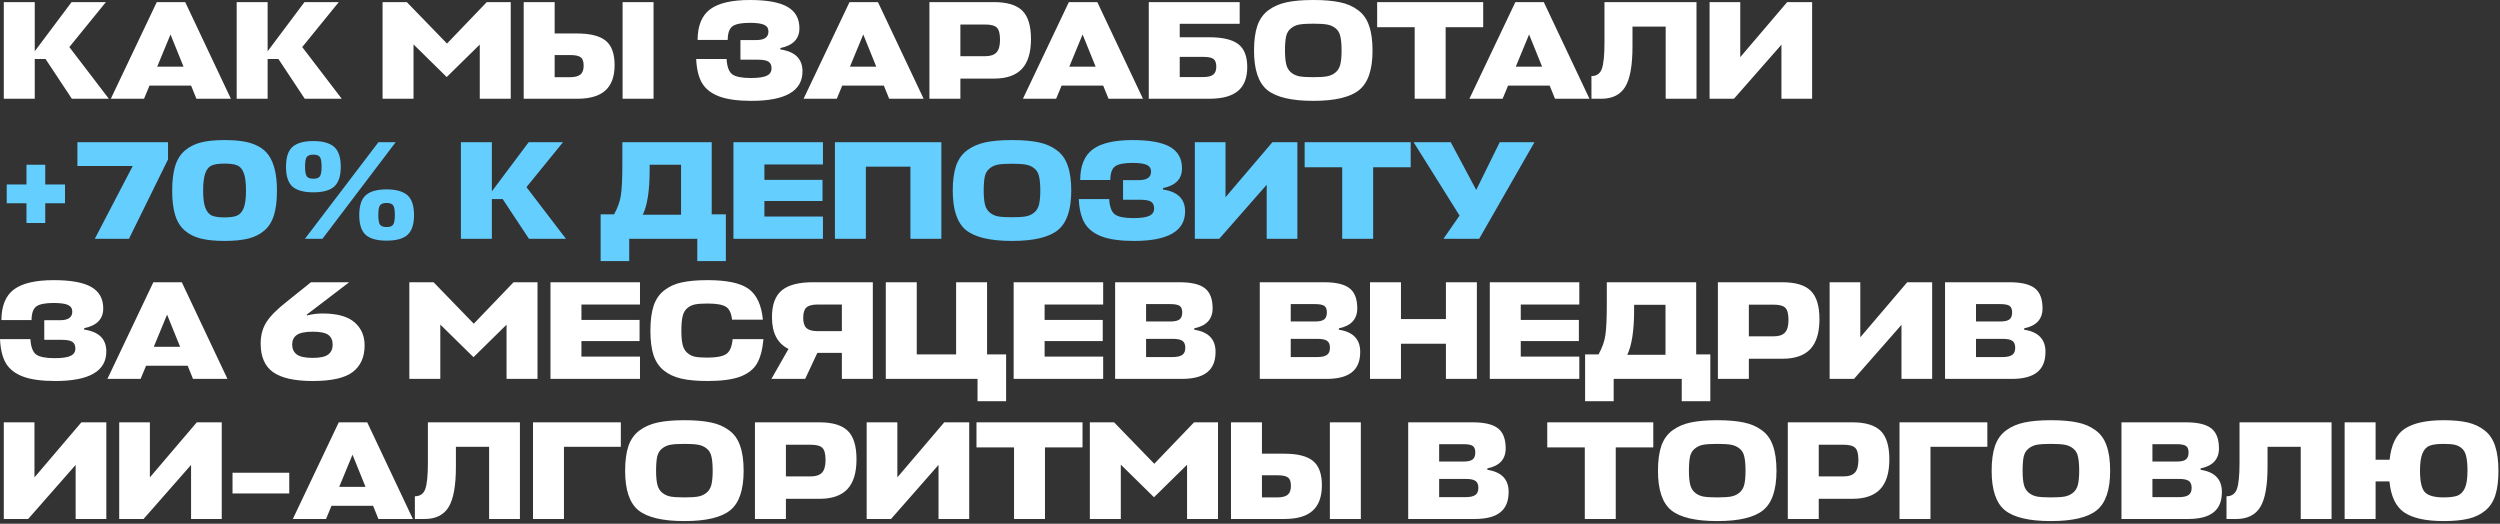<?xml version="1.0" encoding="UTF-8"?> <svg xmlns="http://www.w3.org/2000/svg" width="821" height="172" viewBox="0 0 821 172" fill="none"><rect x="0" y="0" width="821" height="172" fill="#333333" stroke="none"/><path d="M35.744 32.43H23.6L14.952 19.366H11.41V32.43H1.244V0.69H11.41V16.836L23.508 0.69H34.778L22.772 15.456L35.744 32.43ZM36.397 32.43L51.485 0.69H60.823L75.819 32.43H64.503L62.755 28.106H49.093L47.299 32.43H36.397ZM55.993 11.316L51.623 21.896H60.271L55.993 11.316ZM112.225 32.43H100.081L91.433 19.366H87.891V32.43H77.725V0.69H87.891V16.836L99.989 0.69H111.259L99.253 15.456L112.225 32.43ZM146.703 25.3L135.801 14.582V32.43H125.635V0.69H133.593L146.795 14.306L159.859 0.69H167.725V32.43H157.559V14.628L146.703 25.3ZM201.837 21.344C201.837 25.116 200.825 27.906 198.801 29.716C196.808 31.525 193.726 32.43 189.555 32.43H171.983V0.69H182.149V10.994H189.463C193.849 10.994 197.007 11.791 198.939 13.386C200.871 14.98 201.837 17.633 201.837 21.344ZM214.625 0.69V32.43H204.459V0.69H214.625ZM187.163 18.078H182.149V25.346H187.255C188.789 25.346 189.908 25.054 190.613 24.472C191.319 23.889 191.671 22.923 191.671 21.574C191.671 20.194 191.349 19.274 190.705 18.814C190.092 18.323 188.911 18.078 187.163 18.078ZM263.538 23.414C263.538 29.884 257.942 33.12 246.748 33.12C242.332 33.12 238.836 32.644 236.26 31.694C233.684 30.743 231.798 29.302 230.602 27.37C229.437 25.407 228.778 22.739 228.624 19.366H238.606C238.76 21.911 239.388 23.598 240.492 24.426C241.627 25.223 243.651 25.622 246.564 25.622C248.987 25.622 250.72 25.376 251.762 24.886C252.836 24.395 253.372 23.582 253.372 22.448C253.372 21.405 253.035 20.669 252.36 20.24C251.716 19.81 250.505 19.596 248.726 19.596H243.16V13.156H248.358C251.026 13.156 252.36 12.22 252.36 10.35C252.36 9.307 251.885 8.571 250.934 8.142C250.014 7.712 248.435 7.498 246.196 7.498C243.528 7.498 241.658 7.866 240.584 8.602C239.542 9.338 239.005 10.84 238.974 13.11H229.084C229.115 8.418 230.495 5.06 233.224 3.036C235.954 1.012 240.308 -0 246.288 -0C251.9 -0 256.01 0.751 258.616 2.254C261.223 3.756 262.526 6.102 262.526 9.292C262.526 12.757 260.441 14.919 256.27 15.778V16.238C261.116 16.943 263.538 19.335 263.538 23.414ZM263.896 32.43L278.984 0.69H288.322L303.318 32.43H292.002L290.254 28.106H276.592L274.798 32.43H263.896ZM283.492 11.316L279.122 21.896H287.77L283.492 11.316ZM338.574 12.834C338.574 17.25 337.577 20.516 335.584 22.632C333.59 24.748 330.554 25.806 326.476 25.806H315.39V32.43H305.224V0.69H326.384C330.708 0.69 333.82 1.625 335.722 3.496C337.623 5.366 338.574 8.479 338.574 12.834ZM323.532 8.05H315.39V18.446H323.624C325.28 18.446 326.491 18.032 327.258 17.204C328.024 16.376 328.408 14.996 328.408 13.064C328.408 11.07 328.055 9.736 327.35 9.062C326.675 8.387 325.402 8.05 323.532 8.05ZM335.929 32.43L351.017 0.69H360.355L375.351 32.43H364.035L362.287 28.106H348.625L346.831 32.43H335.929ZM355.525 11.316L351.155 21.896H359.803L355.525 11.316ZM409.595 22.034C409.595 25.591 408.567 28.213 406.513 29.9C404.489 31.586 401.361 32.43 397.129 32.43H377.257V0.69H407.111V7.82H387.423V12.236H397.037C401.483 12.236 404.688 12.987 406.651 14.49C408.613 15.992 409.595 18.507 409.595 22.034ZM395.105 18.676H387.423V25.3H395.197C396.669 25.3 397.742 25.039 398.417 24.518C399.091 23.996 399.429 23.122 399.429 21.896C399.429 20.669 399.122 19.826 398.509 19.366C397.895 18.906 396.761 18.676 395.105 18.676ZM446.324 29.578C443.411 31.939 438.397 33.12 431.282 33.12C424.167 33.12 419.138 31.939 416.194 29.578C413.281 27.216 411.824 22.892 411.824 16.606C411.824 13.294 412.192 10.564 412.928 8.418C413.695 6.24 414.921 4.538 416.608 3.312C418.295 2.085 420.288 1.226 422.588 0.736C424.919 0.245 427.817 -0 431.282 -0C434.778 -0 437.676 0.245 439.976 0.736C442.276 1.196 444.269 2.054 445.956 3.312C447.643 4.538 448.854 6.24 449.59 8.418C450.357 10.564 450.74 13.294 450.74 16.606C450.74 22.892 449.268 27.216 446.324 29.578ZM426.728 25.07C427.832 25.254 429.35 25.346 431.282 25.346C433.214 25.346 434.717 25.254 435.79 25.07C436.894 24.855 437.829 24.426 438.596 23.782C439.363 23.138 439.884 22.264 440.16 21.16C440.436 20.025 440.574 18.507 440.574 16.606C440.574 14.612 440.436 13.048 440.16 11.914C439.915 10.779 439.393 9.905 438.596 9.292C437.799 8.648 436.863 8.234 435.79 8.05C434.747 7.866 433.245 7.774 431.282 7.774C429.319 7.774 427.801 7.866 426.728 8.05C425.685 8.234 424.765 8.648 423.968 9.292C423.171 9.905 422.634 10.779 422.358 11.914C422.113 13.048 421.99 14.612 421.99 16.606C421.99 18.507 422.128 20.025 422.404 21.16C422.68 22.264 423.201 23.138 423.968 23.782C424.735 24.426 425.655 24.855 426.728 25.07ZM487.078 0.69V8.924H474.75V32.43H464.584V8.924H452.256V0.69H487.078ZM482.556 32.43L497.644 0.69H506.982L521.978 32.43H510.662L508.914 28.106H495.252L493.458 32.43H482.556ZM502.152 11.316L497.782 21.896H506.43L502.152 11.316ZM536.109 15.272C536.109 21.497 535.311 25.913 533.717 28.52C532.122 31.126 529.5 32.43 525.851 32.43H522.631V24.978C524.317 24.978 525.452 24.196 526.035 22.632C526.617 21.037 526.909 18.154 526.909 13.984V0.69H557.131V32.43H547.011V8.74H536.109V15.272ZM571.501 0.69V18.768L586.911 0.69H595.099V32.43H585.025V14.674L569.431 32.43H561.427V0.69H571.501ZM34.916 115.414C34.916 121.884 29.32 125.12 18.126 125.12C13.71 125.12 10.214 124.644 7.638 123.694C5.062 122.743 3.176 121.302 1.98 119.37C0.815 117.407 0.156 114.739 0.002 111.366H9.984C10.138 113.911 10.766 115.598 11.87 116.426C13.005 117.223 15.029 117.622 17.942 117.622C20.365 117.622 22.098 117.376 23.14 116.886C24.214 116.395 24.75 115.582 24.75 114.448C24.75 113.405 24.413 112.669 23.738 112.24C23.094 111.81 21.883 111.596 20.104 111.596H14.538V105.156H19.736C22.404 105.156 23.738 104.22 23.738 102.35C23.738 101.307 23.263 100.571 22.312 100.142C21.392 99.712 19.813 99.498 17.574 99.498C14.906 99.498 13.036 99.866 11.962 100.602C10.92 101.338 10.383 102.84 10.352 105.11H0.462C0.493 100.418 1.873 97.06 4.602 95.036C7.332 93.012 11.686 92 17.666 92C23.278 92 27.388 92.751 29.994 94.254C32.601 95.756 33.904 98.102 33.904 101.292C33.904 104.757 31.819 106.919 27.648 107.778V108.238C32.494 108.943 34.916 111.335 34.916 115.414ZM35.274 124.43L50.362 92.69H59.7L74.696 124.43H63.38L61.632 120.106H47.97L46.176 124.43H35.274ZM54.87 103.316L50.5 113.896H59.148L54.87 103.316ZM102.669 125.12C96.75 125.12 92.426 124.154 89.697 122.222C86.968 120.29 85.603 117.162 85.603 112.838C85.603 110.108 86.232 107.762 87.489 105.8C88.746 103.806 90.985 101.552 94.205 99.038L102.117 92.69H114.675L102.255 102.166C101.396 102.81 100.89 103.193 100.737 103.316L100.875 103.592C102.5 103.162 104.172 102.948 105.889 102.948C110.704 102.948 114.215 103.914 116.423 105.846C118.631 107.747 119.735 110.277 119.735 113.436C119.735 117.269 118.432 120.182 115.825 122.176C113.249 124.138 108.864 125.12 102.669 125.12ZM102.715 108.928C100.2 108.928 98.437 109.296 97.425 110.032C96.444 110.737 95.953 111.78 95.953 113.16C95.953 114.54 96.444 115.613 97.425 116.38C98.437 117.146 100.185 117.53 102.669 117.53C105.092 117.53 106.794 117.162 107.775 116.426C108.756 115.69 109.247 114.616 109.247 113.206C109.247 111.764 108.772 110.691 107.821 109.986C106.87 109.28 105.168 108.928 102.715 108.928ZM155.497 117.3L144.595 106.582V124.43H134.429V92.69H142.387L155.589 106.306L168.653 92.69H176.519V124.43H166.353V106.628L155.497 117.3ZM210.171 117.116V124.43H180.777V92.69H210.171V100.004H190.943V105.064H210.033V112.01H190.943V117.116H210.171ZM240.595 111.366H250.715C250.408 114.8 249.703 117.468 248.599 119.37C247.495 121.271 245.655 122.712 243.079 123.694C240.503 124.644 236.93 125.12 232.361 125.12C228.926 125.12 226.059 124.859 223.759 124.338C221.489 123.816 219.573 122.927 218.009 121.67C216.445 120.412 215.31 118.726 214.605 116.61C213.93 114.494 213.593 111.826 213.593 108.606C213.593 105.294 213.945 102.564 214.651 100.418C215.387 98.24 216.567 96.538 218.193 95.312C219.818 94.054 221.735 93.196 223.943 92.736C226.181 92.245 228.987 92 232.361 92C238.739 92 243.247 92.966 245.885 94.898C248.522 96.83 250.071 100.188 250.531 104.972H240.411C240.165 102.825 239.491 101.414 238.387 100.74C237.283 100.034 235.274 99.682 232.361 99.682C230.643 99.682 229.294 99.774 228.313 99.958C227.331 100.142 226.457 100.556 225.691 101.2C224.955 101.813 224.449 102.702 224.173 103.868C223.897 105.033 223.759 106.612 223.759 108.606C223.759 110.507 223.897 112.04 224.173 113.206C224.449 114.34 224.955 115.23 225.691 115.874C226.427 116.518 227.285 116.947 228.267 117.162C229.279 117.346 230.643 117.438 232.361 117.438C235.305 117.438 237.359 117.039 238.525 116.242C239.69 115.444 240.38 113.819 240.595 111.366ZM286.635 124.43H276.469V115.874H268.419L264.417 124.43H253.331L258.943 114.586C255.325 112.807 253.515 109.342 253.515 104.19C253.515 100.111 254.573 97.182 256.689 95.404C258.836 93.594 262.255 92.69 266.947 92.69H286.635V124.43ZM263.773 104.374C263.773 105.968 264.141 107.103 264.877 107.778C265.644 108.422 266.825 108.744 268.419 108.744H276.469V100.004H268.511C266.794 100.004 265.567 100.326 264.831 100.97C264.126 101.614 263.773 102.748 263.773 104.374ZM301.059 92.69V116.38H313.985V92.69H324.151V116.38H330.407V131.744H321.023V124.43H290.893V92.69H301.059ZM362.279 117.116V124.43H332.885V92.69H362.279V100.004H343.051V105.064H362.141V112.01H343.051V117.116H362.279ZM392.196 107.824V108.284C396.857 108.989 399.188 111.412 399.188 115.552C399.188 118.588 398.268 120.826 396.428 122.268C394.619 123.709 391.843 124.43 388.102 124.43H366.206V92.69H387.366C391.23 92.69 394.005 93.349 395.692 94.668C397.379 95.986 398.222 98.179 398.222 101.246C398.222 104.803 396.213 106.996 392.196 107.824ZM385.02 111.274H376.372V117.254H385.112C386.523 117.254 387.565 117.024 388.24 116.564C388.915 116.104 389.252 115.322 389.252 114.218C389.252 113.114 388.93 112.347 388.286 111.918C387.673 111.488 386.584 111.274 385.02 111.274ZM384.33 99.866H376.372V105.57H384.422C385.741 105.57 386.707 105.355 387.32 104.926C387.933 104.466 388.24 103.699 388.24 102.626C388.24 101.552 387.964 100.832 387.412 100.464C386.86 100.065 385.833 99.866 384.33 99.866ZM439.702 107.824V108.284C444.363 108.989 446.694 111.412 446.694 115.552C446.694 118.588 445.774 120.826 443.934 122.268C442.124 123.709 439.349 124.43 435.608 124.43H413.712V92.69H434.872C438.736 92.69 441.511 93.349 443.198 94.668C444.884 95.986 445.728 98.179 445.728 101.246C445.728 104.803 443.719 106.996 439.702 107.824ZM432.526 111.274H423.878V117.254H432.618C434.028 117.254 435.071 117.024 435.746 116.564C436.42 116.104 436.758 115.322 436.758 114.218C436.758 113.114 436.436 112.347 435.792 111.918C435.178 111.488 434.09 111.274 432.526 111.274ZM431.836 99.866H423.878V105.57H431.928C433.246 105.57 434.212 105.355 434.826 104.926C435.439 104.466 435.746 103.699 435.746 102.626C435.746 101.552 435.47 100.832 434.918 100.464C434.366 100.065 433.338 99.866 431.836 99.866ZM460.074 92.69V104.788H474.84V92.69H485.006V124.43H474.84V112.884H460.074V124.43H449.908V92.69H460.074ZM518.643 117.116V124.43H489.249V92.69H518.643V100.004H499.415V105.064H518.505V112.01H499.415V117.116H518.643ZM561.67 116.38V131.744H552.286V124.43H529.93V131.744H520.546V116.38H524.962C526.189 114.172 526.94 112.04 527.216 109.986C527.523 107.931 527.676 104.527 527.676 99.774V92.69H557.024V116.38H561.67ZM536.646 101.752C536.646 108.498 535.895 113.42 534.392 116.518H546.95V100.096H536.646V101.752ZM597.507 104.834C597.507 109.25 596.51 112.516 594.517 114.632C592.524 116.748 589.488 117.806 585.409 117.806H574.323V124.43H564.157V92.69H585.317C589.641 92.69 592.754 93.625 594.655 95.496C596.556 97.366 597.507 100.479 597.507 104.834ZM582.465 100.05H574.323V110.446H582.557C584.213 110.446 585.424 110.032 586.191 109.204C586.958 108.376 587.341 106.996 587.341 105.064C587.341 103.07 586.988 101.736 586.283 101.062C585.608 100.387 584.336 100.05 582.465 100.05ZM610.921 92.69V110.768L626.331 92.69H634.519V124.43H624.445V106.674L608.851 124.43H600.847V92.69H610.921ZM664.741 107.824V108.284C669.402 108.989 671.733 111.412 671.733 115.552C671.733 118.588 670.813 120.826 668.973 122.268C667.163 123.709 664.388 124.43 660.647 124.43H638.751V92.69H659.911C663.775 92.69 666.55 93.349 668.237 94.668C669.923 95.986 670.767 98.179 670.767 101.246C670.767 104.803 668.758 106.996 664.741 107.824ZM657.565 111.274H648.917V117.254H657.657C659.067 117.254 660.11 117.024 660.785 116.564C661.459 116.104 661.797 115.322 661.797 114.218C661.797 113.114 661.475 112.347 660.831 111.918C660.217 111.488 659.129 111.274 657.565 111.274ZM656.875 99.866H648.917V105.57H656.967C658.285 105.57 659.251 105.355 659.865 104.926C660.478 104.466 660.785 103.699 660.785 102.626C660.785 101.552 660.509 100.832 659.957 100.464C659.405 100.065 658.377 99.866 656.875 99.866ZM11.318 138.69V156.768L26.728 138.69H34.916V170.43H24.842V152.674L9.248 170.43H1.244V138.69H11.318ZM49.222 138.69V156.768L64.632 138.69H72.82V170.43H62.746V152.674L47.152 170.43H39.148V138.69H49.222ZM94.991 155.25V162.058H76.361V155.25H94.991ZM96.167 170.43L111.255 138.69H120.593L135.589 170.43H124.273L122.525 166.106H108.863L107.069 170.43H96.167ZM115.763 149.316L111.393 159.896H120.041L115.763 149.316ZM149.72 153.272C149.72 159.497 148.922 163.913 147.328 166.52C145.733 169.126 143.111 170.43 139.462 170.43H136.242V162.978C137.928 162.978 139.063 162.196 139.646 160.632C140.228 159.037 140.52 156.154 140.52 151.984V138.69H170.742V170.43H160.622V146.74H149.72V153.272ZM203.88 138.69V146.74H185.204V170.43H175.038V138.69H203.88ZM239.793 167.578C236.88 169.939 231.866 171.12 224.751 171.12C217.636 171.12 212.607 169.939 209.663 167.578C206.75 165.216 205.293 160.892 205.293 154.606C205.293 151.294 205.661 148.564 206.397 146.418C207.164 144.24 208.39 142.538 210.077 141.312C211.764 140.085 213.757 139.226 216.057 138.736C218.388 138.245 221.286 138 224.751 138C228.247 138 231.145 138.245 233.445 138.736C235.745 139.196 237.738 140.054 239.425 141.312C241.112 142.538 242.323 144.24 243.059 146.418C243.826 148.564 244.209 151.294 244.209 154.606C244.209 160.892 242.737 165.216 239.793 167.578ZM220.197 163.07C221.301 163.254 222.819 163.346 224.751 163.346C226.683 163.346 228.186 163.254 229.259 163.07C230.363 162.855 231.298 162.426 232.065 161.782C232.832 161.138 233.353 160.264 233.629 159.16C233.905 158.025 234.043 156.507 234.043 154.606C234.043 152.612 233.905 151.048 233.629 149.914C233.384 148.779 232.862 147.905 232.065 147.292C231.268 146.648 230.332 146.234 229.259 146.05C228.216 145.866 226.714 145.774 224.751 145.774C222.788 145.774 221.27 145.866 220.197 146.05C219.154 146.234 218.234 146.648 217.437 147.292C216.64 147.905 216.103 148.779 215.827 149.914C215.582 151.048 215.459 152.612 215.459 154.606C215.459 156.507 215.597 158.025 215.873 159.16C216.149 160.264 216.67 161.138 217.437 161.782C218.204 162.426 219.124 162.855 220.197 163.07ZM281.275 150.834C281.275 155.25 280.278 158.516 278.285 160.632C276.291 162.748 273.255 163.806 269.177 163.806H258.091V170.43H247.925V138.69H269.085C273.409 138.69 276.521 139.625 278.423 141.496C280.324 143.366 281.275 146.479 281.275 150.834ZM266.233 146.05H258.091V156.446H266.325C267.981 156.446 269.192 156.032 269.959 155.204C270.725 154.376 271.109 152.996 271.109 151.064C271.109 149.07 270.756 147.736 270.051 147.062C269.376 146.387 268.103 146.05 266.233 146.05ZM294.689 138.69V156.768L310.099 138.69H318.287V170.43H308.213V152.674L292.619 170.43H284.615V138.69H294.689ZM355.5 138.69V146.924H343.172V170.43H333.006V146.924H320.678V138.69H355.5ZM378.974 163.3L368.072 152.582V170.43H357.906V138.69H365.864L379.066 152.306L392.13 138.69H399.996V170.43H389.83V152.628L378.974 163.3ZM434.109 159.344C434.109 163.116 433.097 165.906 431.073 167.716C429.079 169.525 425.997 170.43 421.827 170.43H404.255V138.69H414.421V148.994H421.735C426.12 148.994 429.279 149.791 431.211 151.386C433.143 152.98 434.109 155.633 434.109 159.344ZM446.897 138.69V170.43H436.731V138.69H446.897ZM419.435 156.078H414.421V163.346H419.527C421.06 163.346 422.179 163.054 422.885 162.472C423.59 161.889 423.943 160.923 423.943 159.574C423.943 158.194 423.621 157.274 422.977 156.814C422.363 156.323 421.183 156.078 419.435 156.078ZM488.442 153.824V154.284C493.103 154.989 495.434 157.412 495.434 161.552C495.434 164.588 494.514 166.826 492.674 168.268C490.865 169.709 488.089 170.43 484.348 170.43H462.452V138.69H483.612C487.476 138.69 490.251 139.349 491.938 140.668C493.625 141.986 494.468 144.179 494.468 147.246C494.468 150.803 492.459 152.996 488.442 153.824ZM481.266 157.274H472.618V163.254H481.358C482.769 163.254 483.811 163.024 484.486 162.564C485.161 162.104 485.498 161.322 485.498 160.218C485.498 159.114 485.176 158.347 484.532 157.918C483.919 157.488 482.83 157.274 481.266 157.274ZM480.576 145.866H472.618V151.57H480.668C481.987 151.57 482.953 151.355 483.566 150.926C484.179 150.466 484.486 149.699 484.486 148.626C484.486 147.552 484.21 146.832 483.658 146.464C483.106 146.065 482.079 145.866 480.576 145.866ZM542.94 138.69V146.924H530.612V170.43H520.446V146.924H508.118V138.69H542.94ZM578.98 167.578C576.067 169.939 571.053 171.12 563.938 171.12C556.823 171.12 551.794 169.939 548.85 167.578C545.937 165.216 544.48 160.892 544.48 154.606C544.48 151.294 544.848 148.564 545.584 146.418C546.351 144.24 547.577 142.538 549.264 141.312C550.951 140.085 552.944 139.226 555.244 138.736C557.575 138.245 560.473 138 563.938 138C567.434 138 570.332 138.245 572.632 138.736C574.932 139.196 576.925 140.054 578.612 141.312C580.299 142.538 581.51 144.24 582.246 146.418C583.013 148.564 583.396 151.294 583.396 154.606C583.396 160.892 581.924 165.216 578.98 167.578ZM559.384 163.07C560.488 163.254 562.006 163.346 563.938 163.346C565.87 163.346 567.373 163.254 568.446 163.07C569.55 162.855 570.485 162.426 571.252 161.782C572.019 161.138 572.54 160.264 572.816 159.16C573.092 158.025 573.23 156.507 573.23 154.606C573.23 152.612 573.092 151.048 572.816 149.914C572.571 148.779 572.049 147.905 571.252 147.292C570.455 146.648 569.519 146.234 568.446 146.05C567.403 145.866 565.901 145.774 563.938 145.774C561.975 145.774 560.457 145.866 559.384 146.05C558.341 146.234 557.421 146.648 556.624 147.292C555.827 147.905 555.29 148.779 555.014 149.914C554.769 151.048 554.646 152.612 554.646 154.606C554.646 156.507 554.784 158.025 555.06 159.16C555.336 160.264 555.857 161.138 556.624 161.782C557.391 162.426 558.311 162.855 559.384 163.07ZM620.462 150.834C620.462 155.25 619.465 158.516 617.472 160.632C615.479 162.748 612.443 163.806 608.364 163.806H597.278V170.43H587.112V138.69H608.272C612.596 138.69 615.709 139.625 617.61 141.496C619.511 143.366 620.462 146.479 620.462 150.834ZM605.42 146.05H597.278V156.446H605.512C607.168 156.446 608.379 156.032 609.146 155.204C609.913 154.376 610.296 152.996 610.296 151.064C610.296 149.07 609.943 147.736 609.238 147.062C608.563 146.387 607.291 146.05 605.42 146.05ZM652.644 138.69V146.74H633.968V170.43H623.802V138.69H652.644ZM688.557 167.578C685.644 169.939 680.63 171.12 673.515 171.12C666.4 171.12 661.371 169.939 658.427 167.578C655.514 165.216 654.057 160.892 654.057 154.606C654.057 151.294 654.425 148.564 655.161 146.418C655.928 144.24 657.154 142.538 658.841 141.312C660.528 140.085 662.521 139.226 664.821 138.736C667.152 138.245 670.05 138 673.515 138C677.011 138 679.909 138.245 682.209 138.736C684.509 139.196 686.502 140.054 688.189 141.312C689.876 142.538 691.087 144.24 691.823 146.418C692.59 148.564 692.973 151.294 692.973 154.606C692.973 160.892 691.501 165.216 688.557 167.578ZM668.961 163.07C670.065 163.254 671.583 163.346 673.515 163.346C675.447 163.346 676.95 163.254 678.023 163.07C679.127 162.855 680.062 162.426 680.829 161.782C681.596 161.138 682.117 160.264 682.393 159.16C682.669 158.025 682.807 156.507 682.807 154.606C682.807 152.612 682.669 151.048 682.393 149.914C682.148 148.779 681.626 147.905 680.829 147.292C680.032 146.648 679.096 146.234 678.023 146.05C676.98 145.866 675.478 145.774 673.515 145.774C671.552 145.774 670.034 145.866 668.961 146.05C667.918 146.234 666.998 146.648 666.201 147.292C665.404 147.905 664.867 148.779 664.591 149.914C664.346 151.048 664.223 152.612 664.223 154.606C664.223 156.507 664.361 158.025 664.637 159.16C664.913 160.264 665.434 161.138 666.201 161.782C666.968 162.426 667.888 162.855 668.961 163.07ZM722.679 153.824V154.284C727.34 154.989 729.671 157.412 729.671 161.552C729.671 164.588 728.751 166.826 726.911 168.268C725.102 169.709 722.326 170.43 718.585 170.43H696.689V138.69H717.849C721.713 138.69 724.488 139.349 726.175 140.668C727.862 141.986 728.705 144.179 728.705 147.246C728.705 150.803 726.696 152.996 722.679 153.824ZM715.503 157.274H706.855V163.254H715.595C717.006 163.254 718.048 163.024 718.723 162.564C719.398 162.104 719.735 161.322 719.735 160.218C719.735 159.114 719.413 158.347 718.769 157.918C718.156 157.488 717.067 157.274 715.503 157.274ZM714.813 145.866H706.855V151.57H714.905C716.224 151.57 717.19 151.355 717.803 150.926C718.416 150.466 718.723 149.699 718.723 148.626C718.723 147.552 718.447 146.832 717.895 146.464C717.343 146.065 716.316 145.866 714.813 145.866ZM744.661 153.272C744.661 159.497 743.864 163.913 742.269 166.52C740.675 169.126 738.053 170.43 734.403 170.43H731.183V162.978C732.87 162.978 734.005 162.196 734.587 160.632C735.17 159.037 735.461 156.154 735.461 151.984V138.69H765.683V170.43H755.563V146.74H744.661V153.272ZM802.502 171.12C796.645 171.12 792.321 170.169 789.53 168.268C786.77 166.366 785.16 162.978 784.7 158.102H780.146V170.43H769.98V138.69H780.146V150.972H784.746C785.267 146.034 786.923 142.646 789.714 140.806C792.535 138.935 796.798 138 802.502 138C805.63 138 808.252 138.245 810.368 138.736C812.484 139.226 814.324 140.085 815.888 141.312C817.483 142.508 818.648 144.21 819.384 146.418C820.12 148.595 820.488 151.324 820.488 154.606C820.488 157.826 820.151 160.494 819.476 162.61C818.801 164.726 817.697 166.412 816.164 167.67C814.661 168.927 812.821 169.816 810.644 170.338C808.467 170.859 805.753 171.12 802.502 171.12ZM802.502 145.774C800.447 145.774 798.914 145.973 797.902 146.372C796.89 146.74 796.108 147.568 795.556 148.856C795.004 150.113 794.728 152.03 794.728 154.606C794.728 158.194 795.28 160.555 796.384 161.69C797.488 162.794 799.527 163.346 802.502 163.346C804.526 163.346 806.059 163.146 807.102 162.748C808.145 162.318 808.942 161.475 809.494 160.218C810.046 158.96 810.322 157.09 810.322 154.606C810.322 152.643 810.184 151.079 809.908 149.914C809.663 148.748 809.187 147.859 808.482 147.246C807.777 146.632 806.979 146.234 806.09 146.05C805.231 145.866 804.035 145.774 802.502 145.774Z" fill="white"></path><path d="M8.696 54.096H14.86V60.582H21.346V66.746H14.86V73.232H8.696V66.746H2.21V60.582H8.696V54.096ZM42.349 78.43H31.125L43.591 54.51H25.421V46.69H55.183V52.348L42.349 78.43ZM77.935 54.326C77.015 53.927 75.62 53.728 73.749 53.728C71.878 53.728 70.483 53.927 69.563 54.326C68.643 54.694 67.938 55.522 67.447 56.81C66.956 58.098 66.711 60.03 66.711 62.606C66.711 65.12 66.956 67.006 67.447 68.264C67.938 69.521 68.643 70.364 69.563 70.794C70.514 71.192 71.909 71.392 73.749 71.392C75.589 71.392 76.969 71.192 77.889 70.794C78.84 70.364 79.56 69.521 80.051 68.264C80.542 67.006 80.787 65.12 80.787 62.606C80.787 60.03 80.542 58.098 80.051 56.81C79.56 55.522 78.855 54.694 77.935 54.326ZM81.569 78.338C79.484 78.859 76.877 79.12 73.749 79.12C70.621 79.12 68.014 78.859 65.929 78.338C63.844 77.816 62.08 76.927 60.639 75.67C59.198 74.412 58.155 72.726 57.511 70.61C56.867 68.494 56.545 65.826 56.545 62.606C56.545 59.294 56.882 56.564 57.557 54.418C58.262 52.24 59.366 50.538 60.869 49.312C62.372 48.085 64.135 47.226 66.159 46.736C68.183 46.245 70.713 46 73.749 46C76.172 46 78.257 46.153 80.005 46.46C81.753 46.736 83.348 47.257 84.789 48.024C86.23 48.76 87.38 49.756 88.239 51.014C89.128 52.271 89.803 53.866 90.263 55.798C90.723 57.699 90.953 59.968 90.953 62.606C90.953 65.826 90.631 68.494 89.987 70.61C89.343 72.726 88.3 74.412 86.859 75.67C85.418 76.927 83.654 77.816 81.569 78.338ZM100.133 78.43L124.283 46.69H129.941L105.883 78.43H100.133ZM102.893 50.784C101.851 50.784 101.13 51.044 100.731 51.566C100.363 52.056 100.179 53.13 100.179 54.786C100.179 56.35 100.363 57.392 100.731 57.914C101.13 58.435 101.851 58.696 102.893 58.696C103.936 58.696 104.641 58.45 105.009 57.96C105.408 57.438 105.607 56.38 105.607 54.786C105.607 53.13 105.423 52.056 105.055 51.566C104.687 51.044 103.967 50.784 102.893 50.784ZM102.893 63.158C99.765 63.158 97.481 62.529 96.039 61.272C94.629 59.984 93.923 57.822 93.923 54.786C93.923 51.658 94.644 49.465 96.085 48.208C97.557 46.95 99.827 46.322 102.893 46.322C105.96 46.322 108.229 46.95 109.701 48.208C111.173 49.465 111.909 51.658 111.909 54.786C111.909 57.822 111.189 59.984 109.747 61.272C108.337 62.529 106.052 63.158 102.893 63.158ZM126.951 66.654C125.909 66.654 125.188 66.914 124.789 67.436C124.421 67.926 124.237 69 124.237 70.656C124.237 72.22 124.421 73.262 124.789 73.784C125.188 74.305 125.909 74.566 126.951 74.566C127.994 74.566 128.699 74.32 129.067 73.83C129.466 73.308 129.665 72.25 129.665 70.656C129.665 69 129.481 67.926 129.113 67.436C128.745 66.914 128.025 66.654 126.951 66.654ZM126.951 79.028C123.823 79.028 121.539 78.399 120.097 77.142C118.687 75.854 117.981 73.692 117.981 70.656C117.981 67.528 118.702 65.335 120.143 64.078C121.615 62.82 123.885 62.192 126.951 62.192C130.018 62.192 132.287 62.82 133.759 64.078C135.231 65.335 135.967 67.528 135.967 70.656C135.967 73.692 135.247 75.854 133.805 77.142C132.395 78.399 130.11 79.028 126.951 79.028ZM185.864 78.43H173.72L165.072 65.366H161.53V78.43H151.364V46.69H161.53V62.836L173.628 46.69H184.898L172.892 61.456L185.864 78.43ZM238.374 70.38V85.744H228.99V78.43H206.634V85.744H197.25V70.38H201.666C202.893 68.172 203.644 66.04 203.92 63.986C204.227 61.931 204.38 58.527 204.38 53.774V46.69H233.728V70.38H238.374ZM213.35 55.752C213.35 62.498 212.599 67.42 211.096 70.518H223.654V54.096H213.35V55.752ZM270.255 71.116V78.43H240.861V46.69H270.255V54.004H251.027V59.064H270.117V66.01H251.027V71.116H270.255ZM309.143 46.69V78.43H298.977V54.74H284.349V78.43H274.183V46.69H309.143ZM347.383 75.578C344.469 77.939 339.455 79.12 332.341 79.12C325.226 79.12 320.197 77.939 317.253 75.578C314.339 73.216 312.883 68.892 312.883 62.606C312.883 59.294 313.251 56.564 313.987 54.418C314.753 52.24 315.98 50.538 317.667 49.312C319.353 48.085 321.347 47.226 323.647 46.736C325.977 46.245 328.875 46 332.341 46C335.837 46 338.735 46.245 341.035 46.736C343.335 47.196 345.328 48.054 347.015 49.312C348.701 50.538 349.913 52.24 350.649 54.418C351.415 56.564 351.799 59.294 351.799 62.606C351.799 68.892 350.327 73.216 347.383 75.578ZM327.787 71.07C328.891 71.254 330.409 71.346 332.341 71.346C334.273 71.346 335.775 71.254 336.849 71.07C337.953 70.855 338.888 70.426 339.655 69.782C340.421 69.138 340.943 68.264 341.219 67.16C341.495 66.025 341.633 64.507 341.633 62.606C341.633 60.612 341.495 59.048 341.219 57.914C340.973 56.779 340.452 55.905 339.655 55.292C338.857 54.648 337.922 54.234 336.849 54.05C335.806 53.866 334.303 53.774 332.341 53.774C330.378 53.774 328.86 53.866 327.787 54.05C326.744 54.234 325.824 54.648 325.027 55.292C324.229 55.905 323.693 56.779 323.417 57.914C323.171 59.048 323.049 60.612 323.049 62.606C323.049 64.507 323.187 66.025 323.463 67.16C323.739 68.264 324.26 69.138 325.027 69.782C325.793 70.426 326.713 70.855 327.787 71.07ZM389.187 69.414C389.187 75.884 383.59 79.12 372.397 79.12C367.981 79.12 364.485 78.644 361.909 77.694C359.333 76.743 357.447 75.302 356.251 73.37C355.085 71.407 354.426 68.739 354.273 65.366H364.255C364.408 67.911 365.037 69.598 366.141 70.426C367.275 71.223 369.299 71.622 372.213 71.622C374.635 71.622 376.368 71.376 377.411 70.886C378.484 70.395 379.021 69.582 379.021 68.448C379.021 67.405 378.683 66.669 378.009 66.24C377.365 65.81 376.153 65.596 374.375 65.596H368.809V59.156H374.007C376.675 59.156 378.009 58.22 378.009 56.35C378.009 55.307 377.533 54.571 376.583 54.142C375.663 53.712 374.083 53.498 371.845 53.498C369.177 53.498 367.306 53.866 366.233 54.602C365.19 55.338 364.653 56.84 364.623 59.11H354.733C354.763 54.418 356.143 51.06 358.873 49.036C361.602 47.012 365.957 46 371.937 46C377.549 46 381.658 46.751 384.265 48.254C386.871 49.756 388.175 52.102 388.175 55.292C388.175 58.757 386.089 60.919 381.919 61.778V62.238C386.764 62.943 389.187 65.335 389.187 69.414ZM402.459 46.69V64.768L417.869 46.69H426.057V78.43H415.983V60.674L400.389 78.43H392.385V46.69H402.459ZM463.27 46.69V54.924H450.942V78.43H440.776V54.924H428.448V46.69H463.27ZM485.756 78.43H474.026L479.316 70.794L464.228 46.69H476.418L484.79 62.376L492.518 46.69H503.926L485.756 78.43Z" fill="#64CEFF"></path></svg> 